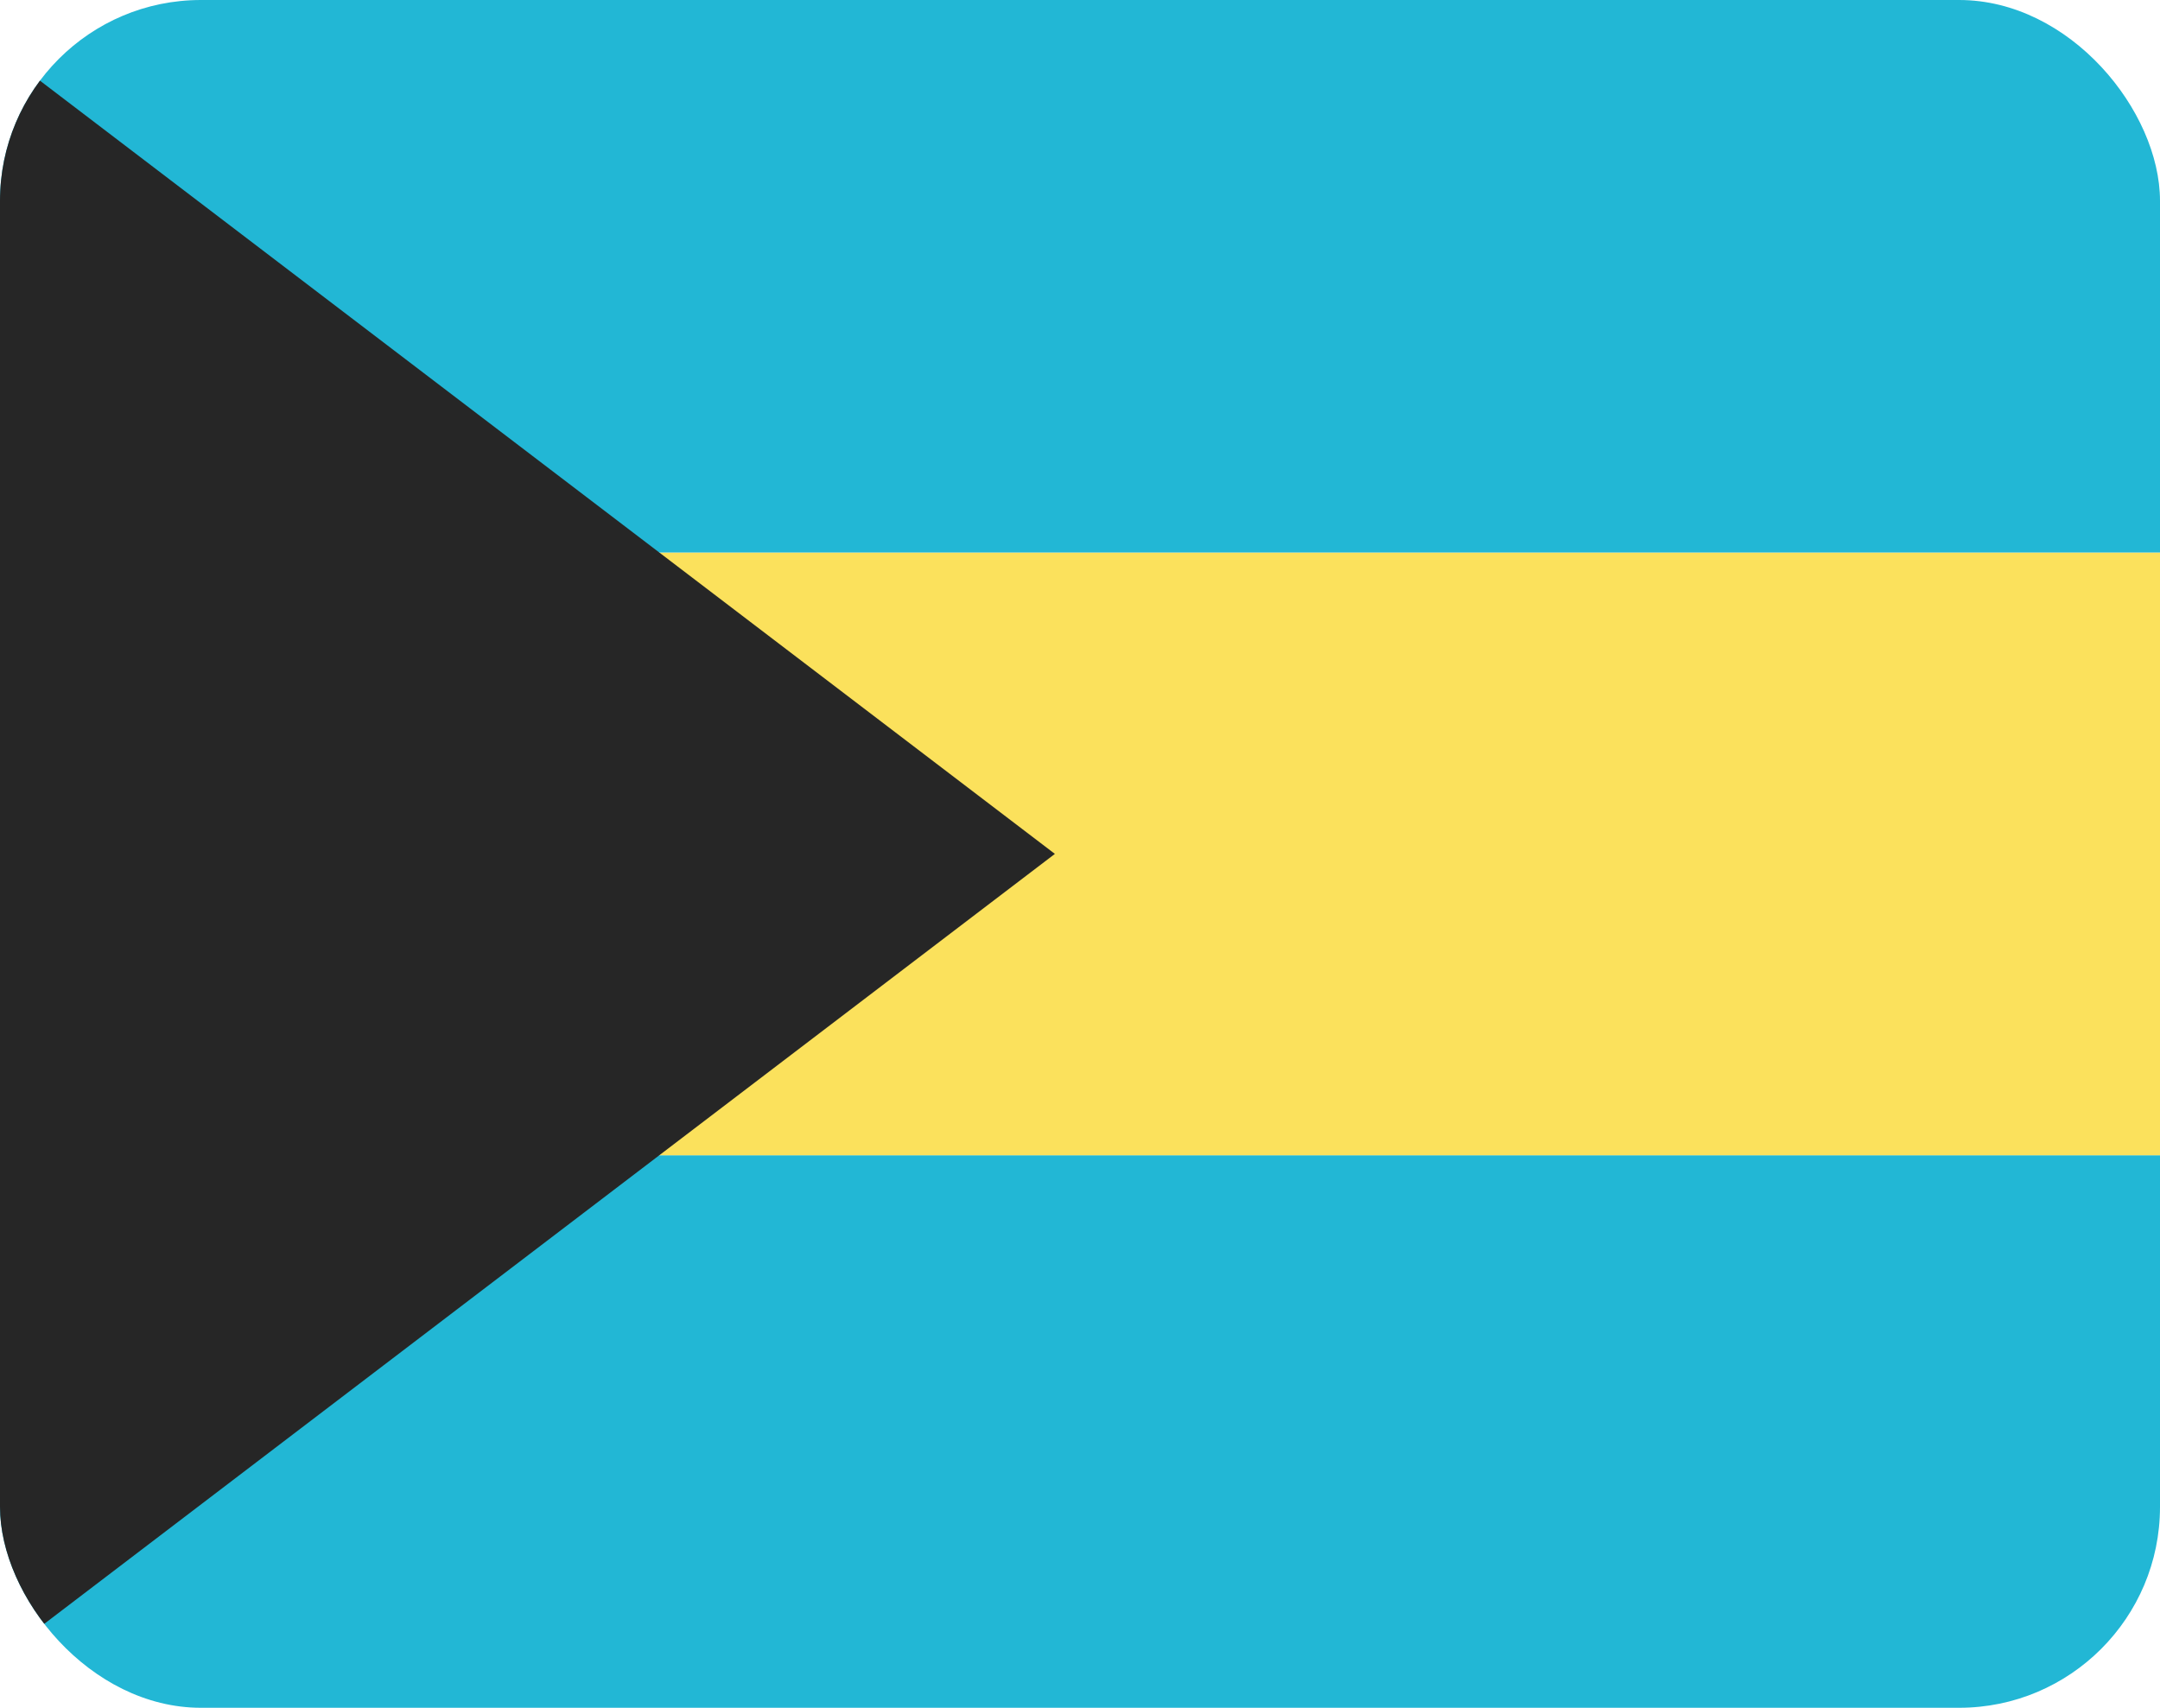 <svg width="43" height="34" viewBox="0 0 43 34" fill="none" xmlns="http://www.w3.org/2000/svg">
<g clip-path="url(#clip0_1385_22957)">
<path fill-rule="evenodd" clip-rule="evenodd" d="M0 34H43V23H0V34Z" fill="#22B7D5"/>
<path fill-rule="evenodd" clip-rule="evenodd" d="M0 11H43V23H0V11Z" fill="#FBE15C"/>
<path fill-rule="evenodd" clip-rule="evenodd" d="M0 11H43V0H0V11Z" fill="#22B7D5"/>
<path fill-rule="evenodd" clip-rule="evenodd" d="M0 1L21 17L0 33V1Z" fill="#262626"/>
</g>
<defs>
<clipPath id="clip0_1385_22957">
<rect width="43" height="34" rx="4" fill="white"/>
</clipPath>
</defs>
</svg>
